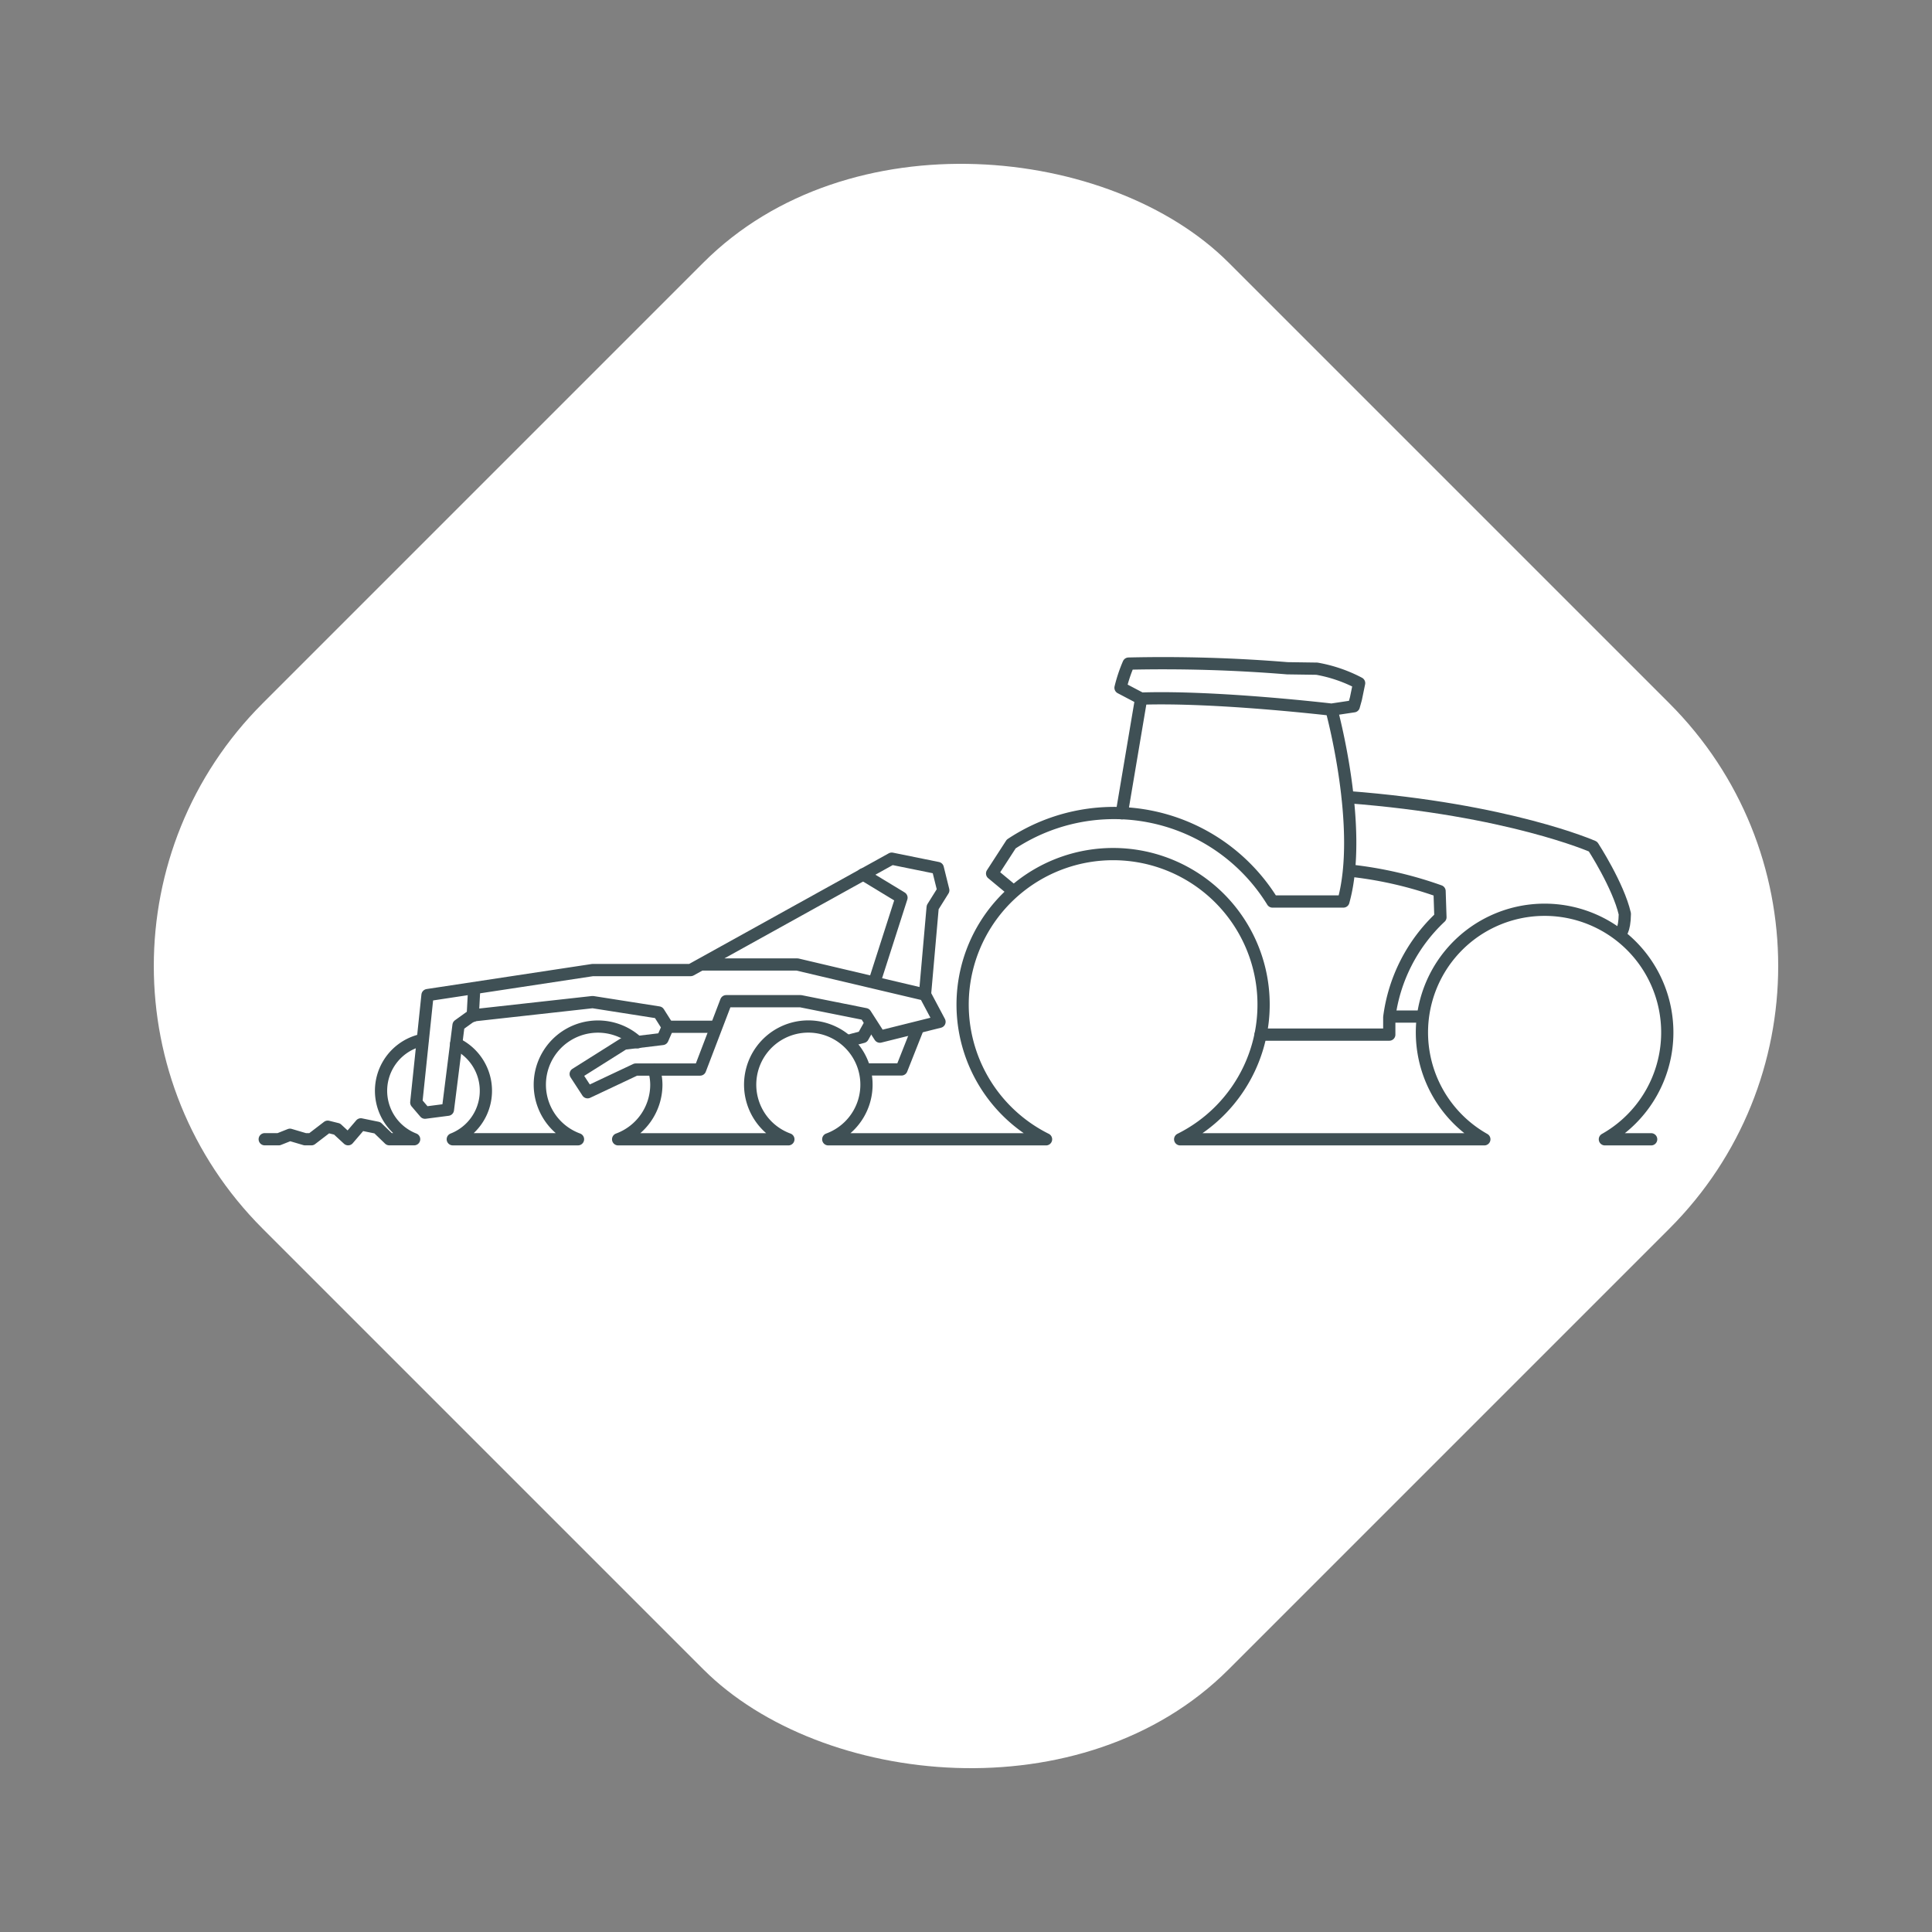 <?xml version="1.0" encoding="UTF-8"?>
<svg xmlns="http://www.w3.org/2000/svg" width="223.734" height="223.734" viewBox="0 0 223.734 223.734">
  <rect x="0" y="0" width="223.734" height="223.734" fill="#808080" stroke="none"/>
  <g id="démonstrations" transform="translate(-683 -1170)">
    <rect id="Rectangle_38" data-name="Rectangle 38" width="158.204" height="158.204" rx="43" transform="translate(683 1281.867) rotate(-45)" fill="#fff"></rect>
    <g id="picto_demos" transform="translate(704.857 1199.795)">
      <line id="Ligne_4" data-name="Ligne 4" x2="3.589" transform="translate(139.096 87.929)" fill="none" stroke="#3f5055" stroke-linecap="round" stroke-linejoin="round" stroke-width="1.417"></line>
      <path id="Tracé_62" data-name="Tracé 62" d="M353.958,73.4l-2.458-2.04,2.212-3.417a21.55,21.55,0,0,1,30.257,6.661h8.21c2.384-8.529-1.376-22.22-1.376-22.22s-13.322-1.573-22.048-1.278l-2.384-1.254a17.043,17.043,0,0,1,.934-2.8,176.654,176.654,0,0,1,18.385.541l3.417.049A16.726,16.726,0,0,1,394,49.315l-.369,1.794-.246.885-2.605.393" transform="translate(-258.466 0)" fill="none" stroke="#3f5055" stroke-linecap="round" stroke-linejoin="round" stroke-width="1.417"></path>
      <path id="Tracé_63" data-name="Tracé 63" d="M519,110c18.68,1.426,28.414,5.727,28.414,5.727s2.925,4.5,3.687,7.792c-.025,2.04-.565,2.31-.565,2.31" transform="translate(-384.795 -47.486)" fill="none" stroke="#3f5055" stroke-linecap="round" stroke-linejoin="round" stroke-width="1.417"></path>
      <line id="Ligne_5" data-name="Ligne 5" x1="2.237" y2="13.273" transform="translate(108.052 51.109)" fill="none" stroke="#3f5055" stroke-linecap="round" stroke-linejoin="round" stroke-width="1.417"></line>
      <path id="Tracé_64" data-name="Tracé 64" d="M478,163.6h14.9v-2.016a19.265,19.265,0,0,1,5.924-11.577l-.1-3.023a45.39,45.39,0,0,0-10.446-2.384" transform="translate(-353.873 -73.582)" fill="none" stroke="#3f5055" stroke-linecap="round" stroke-linejoin="round" stroke-width="1.417"></path>
      <path id="Tracé_65" data-name="Tracé 65" d="M179.479,161.52a6.28,6.28,0,0,1,.246,1.7,6.747,6.747,0,0,1-4.424,6.317h19.713a6.735,6.735,0,1,1,4.621,0h25.219a17.427,17.427,0,1,1,15.534,0h35.222a14.207,14.207,0,1,1,13.961,0h5.358" transform="translate(-125.575 -67.397)" fill="none" stroke="#3f5055" stroke-linecap="round" stroke-linejoin="round" stroke-width="1.417"></path>
      <path id="Tracé_66" data-name="Tracé 66" d="M133.4,269.2" transform="translate(-93.974 -167.556)" fill="none" stroke="#3f5055" stroke-linecap="round" stroke-linejoin="round" stroke-miterlimit="10" stroke-width="1.417"></path>
      <path id="Tracé_67" data-name="Tracé 67" d="M139.117,154.657,140,144.629l1.229-1.966-.639-2.581L135.258,139l-23.277,12.9H100.626L81.5,154.8l-1.3,12.437,1.008,1.18,2.655-.344,1.229-9.783,1.573-1.131,13.961-1.549,7.644,1.2,1.057,1.671-.614,1.4-4.473.541-5.58,3.515,1.376,2.114,5.58-2.63h7.448l3.023-7.915h8.627l7.5,1.5,1.671,2.605,6.907-1.721-1.671-3.146-14.8-3.49H113.309" transform="translate(-53.85 -69.358)" fill="none" stroke="#3f5055" stroke-linecap="round" stroke-linejoin="round" stroke-width="1.417"></path>
      <path id="Tracé_68" data-name="Tracé 68" d="M290.7,146.4l4.449,2.7-3.122,9.733" transform="translate(-212.61 -74.939)" fill="none" stroke="#3f5055" stroke-linecap="round" stroke-linejoin="round" stroke-width="1.417"></path>
      <line id="Ligne_6" data-name="Ligne 6" y1="3.195" x2="0.172" transform="translate(32.888 84.66)" fill="none" stroke="#3f5055" stroke-linecap="round" stroke-linejoin="round" stroke-width="1.417"></line>
      <line id="Ligne_7" data-name="Ligne 7" x2="5.506" transform="translate(55.476 89.109)" fill="none" stroke="#3f5055" stroke-linecap="round" stroke-linejoin="round" stroke-width="1.417"></line>
      <path id="Tracé_69" data-name="Tracé 69" d="M291.813,217.742l-1.868,4.719h-4.129m-2.016-3.318,1.671-.442.787-1.4" transform="translate(-207.406 -128.412)" fill="none" stroke="#3f5055" stroke-linecap="round" stroke-linejoin="round" stroke-width="1.417"></path>
      <path id="Tracé_70" data-name="Tracé 70" d="M97.793,220.091a6.029,6.029,0,0,1-.393,11.061h14.5a6.729,6.729,0,1,1,6.907-11.233" transform="translate(-66.823 -129.016)" fill="none" stroke="#3f5055" stroke-linecap="round" stroke-linejoin="round" stroke-width="1.417"></path>
      <path id="Tracé_71" data-name="Tracé 71" d="M8.8,235.9h1.622l1.3-.516,1.745.516h.737l1.893-1.45,1.081.27,1.278,1.18,1.475-1.721,1.917.393,1.376,1.327H26.1a6.02,6.02,0,0,1,.959-11.5" transform="translate(0 -133.767)" fill="none" stroke="#3f5055" stroke-linecap="round" stroke-linejoin="round" stroke-width="1.417"></path>
    </g>
  </g>
</svg>

